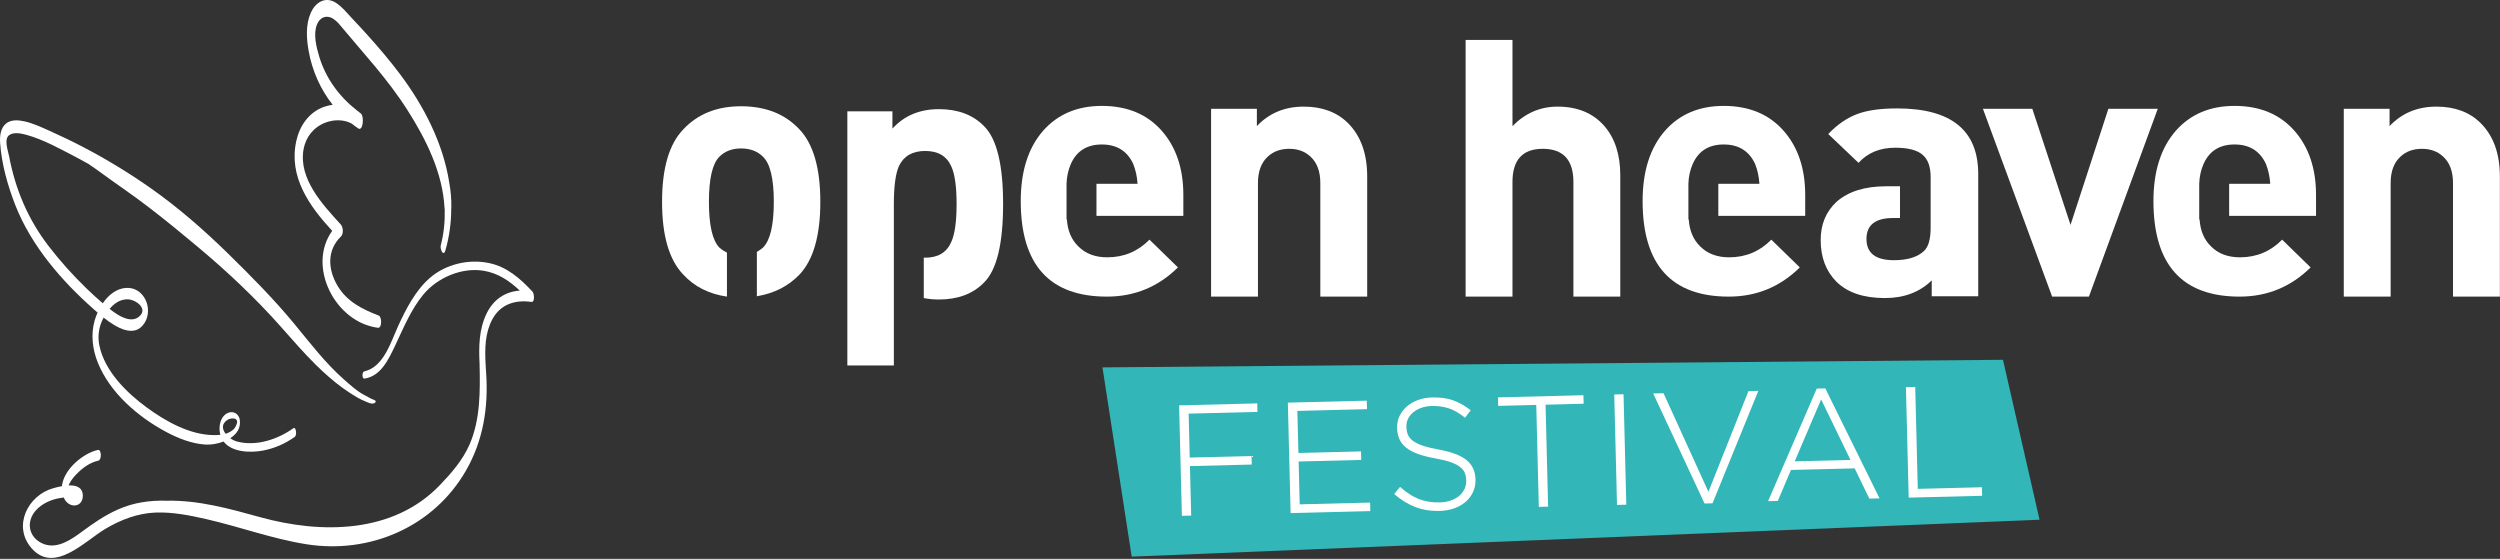 <?xml version="1.0" encoding="UTF-8" standalone="no"?>
<!DOCTYPE svg PUBLIC "-//W3C//DTD SVG 1.1//EN" "http://www.w3.org/Graphics/SVG/1.1/DTD/svg11.dtd">
<svg width="100%" height="100%" viewBox="0 0 1928 431" version="1.1" xmlns="http://www.w3.org/2000/svg" xmlns:xlink="http://www.w3.org/1999/xlink" xml:space="preserve" xmlns:serif="http://www.serif.com/" style="fill-rule:evenodd;clip-rule:evenodd;stroke-linejoin:round;stroke-miterlimit:2;">
    <rect x="0" y="0" width="1928" height="431" fill="#333333" stroke="none"/>
    <g transform="matrix(1,0,0,1,-284.828,-2681.7)">
        <g transform="matrix(4.376,-0.576,0.576,4.376,715.521,3058.07)">
            <path d="M0,-34.578C-1.814,-37.131 -3.846,-39.481 -6.876,-40.549C-10.313,-41.76 -14.395,-41.363 -17.473,-39.34C-20.226,-37.532 -22.357,-34.475 -24.078,-31.722C-25.694,-29.14 -27.509,-24.951 -30.974,-24.638C-31.425,-24.598 -31.561,-23.377 -31.126,-23.381C-28.2,-23.407 -26.455,-26.228 -25.035,-28.42C-23.204,-31.246 -21.486,-34.289 -18.998,-36.599C-16.182,-39.215 -11.693,-40.481 -7.969,-39.334C-5.527,-38.582 -3.736,-36.977 -2.202,-35.079C-4.7,-35.236 -6.923,-34.194 -8.452,-31.898C-10.164,-29.325 -10.59,-26.318 -10.835,-23.307C-10.836,-23.299 -10.838,-23.294 -10.839,-23.287C-11.349,-18.611 -11.943,-13.667 -14.42,-9.555C-15.954,-7.009 -18.219,-5.016 -20.521,-3.177C-29.686,4.147 -42.168,2.556 -52.295,-1.734C-57.474,-3.929 -62.659,-6.138 -68.223,-6.744C-71.054,-7.199 -73.911,-7.179 -76.762,-6.343C-79.144,-5.644 -81.342,-4.527 -83.504,-3.329C-85.53,-2.207 -88.211,-0.788 -90.491,-2.065C-92.976,-3.458 -93.092,-6.396 -90.934,-8.137C-89.874,-8.992 -88.561,-9.432 -87.221,-9.589C-87.114,-9.601 -86.56,-9.634 -85.914,-9.642C-85.877,-9.521 -85.853,-9.401 -85.802,-9.281C-85.072,-7.537 -82.785,-7.536 -82.569,-9.563C-82.415,-11.011 -83.526,-11.508 -84.806,-11.626C-84.732,-11.754 -84.648,-11.878 -84.563,-11.997C-84.152,-12.579 -83.601,-13.072 -83.04,-13.505C-81.932,-14.362 -80.544,-15.114 -79.125,-15.227C-78.423,-15.283 -78.292,-17.146 -78.898,-17.1C-81.493,-16.905 -85.295,-14.53 -85.981,-11.645C-86.565,-11.617 -87.117,-11.548 -87.532,-11.488C-92.087,-10.831 -95.431,-5.89 -92.701,-1.664C-89.373,3.491 -83.222,-1.639 -79.411,-3.265C-76.538,-4.489 -73.458,-5.236 -70.321,-4.936C-67.386,-4.656 -64.479,-3.671 -61.731,-2.651C-56.093,-0.557 -50.735,2.273 -44.956,3.987C-34.187,7.182 -22.511,3.888 -15.61,-5.155C-11.955,-9.944 -10.299,-15.534 -9.914,-21.481C-9.889,-21.873 -9.864,-22.268 -9.836,-22.665C-9.823,-22.829 -9.804,-22.996 -9.792,-23.16C-9.791,-23.175 -9.794,-23.186 -9.793,-23.201C-9.586,-25.854 -9.187,-28.55 -7.601,-30.749C-5.862,-33.159 -3.204,-33.63 -0.453,-32.861C0.196,-32.68 0.214,-34.277 0,-34.578" style="fill:white;fill-rule:nonzero;"/>
        </g>
        <g transform="matrix(4.376,-0.576,0.576,4.376,379.877,2893.47)">
            <path d="M0,4.354C1.538,4.463 3.751,6.559 1.657,7.713C0.11,8.566 -1.738,7.014 -2.778,5.997C-2.902,5.876 -3.02,5.748 -3.142,5.624C-2.267,4.836 -1.254,4.265 0,4.354M14.794,27.519C15.471,27.212 17.328,27.367 15.774,29.155C15.591,29.365 15.205,29.551 14.928,29.675C14.661,29.793 14.385,29.861 14.105,29.908C13.6,29.044 13.578,28.07 14.794,27.519M-5.899,5.327C-5.729,5.522 -5.529,5.751 -5.314,5.993C-5.581,6.428 -5.811,6.869 -5.998,7.297C-7.006,9.61 -7.04,12.23 -6.418,14.648C-5.001,20.16 -0.745,24.92 3.776,28.184C5.714,29.583 8.02,30.875 10.396,31.325C11.298,31.496 12.475,31.473 13.579,31.206C14.733,33.253 17.912,33.792 20.17,33.671C22.223,33.561 24.188,32.986 26.002,32.028C26.483,31.773 26.46,30.233 25.972,30.492C23.007,32.067 19.105,32.834 15.896,31.51C15.535,31.361 15.149,31.101 14.807,30.779C16.002,30.218 16.897,29.275 16.875,27.841C16.856,26.563 15.654,25.892 14.522,26.539C13.597,27.067 13.177,28.25 13.135,29.261C13.124,29.509 13.138,29.743 13.166,29.966C12.799,29.956 12.43,29.925 12.067,29.876C7.869,29.302 4.001,26.387 1.023,23.538C-2.14,20.513 -5.379,16.335 -5.75,11.809C-5.894,10.043 -5.393,8.394 -4.383,6.999C-2.374,9.075 0.543,11.365 2.612,8.834C4.461,6.572 3.328,2.631 0.24,2.375C-1.486,2.232 -3.024,3.194 -4.202,4.502C-5.053,3.561 -5.867,2.581 -6.65,1.599C-8.716,-0.991 -10.612,-3.764 -12.274,-6.632C-15.231,-11.732 -16.743,-17.215 -17.075,-23.091C-17.133,-24.111 -17.641,-26.212 -16.551,-26.776C-15.676,-27.229 -14.4,-26.761 -13.567,-26.41C-10.765,-25.228 -8.149,-23.261 -5.661,-21.537C-4.921,-21.025 -4.209,-20.477 -3.484,-19.946L-2.235,-18.819C0.633,-16.049 3.446,-13.63 6.248,-10.79C9.078,-7.922 10.63,-6.261 13.361,-3.3C18.035,1.768 22.376,7.075 26.227,12.793C27.861,15.218 29.476,17.659 31.268,19.971C32.535,21.606 33.891,23.176 35.39,24.604C36.139,25.318 36.924,25.996 37.746,26.627C38.164,26.947 38.641,27.26 39.114,27.527C39.537,27.765 40.054,28.144 40.564,28C40.693,27.964 40.812,27.867 40.837,27.736C40.841,27.717 40.843,27.697 40.84,27.677C40.81,27.487 40.315,27.293 40.165,27.187C39.697,26.858 39.227,26.525 38.77,26.178C37.691,25.361 36.747,24.236 35.854,23.213C33.031,19.979 30.885,16.244 28.624,12.615C25.604,7.768 22.17,3.256 18.651,-1.232C14.956,-5.943 11,-10.435 6.568,-14.493C3.26,-17.523 -0.244,-20.339 -3.913,-22.921C-5.716,-24.19 -7.558,-25.402 -9.437,-26.555C-10.798,-27.39 -12.165,-28.278 -13.677,-28.82C-14.678,-29.179 -15.907,-29.438 -16.87,-28.836C-17.929,-28.174 -18.252,-26.793 -18.326,-25.63C-18.562,-21.957 -17.978,-17.945 -17.086,-14.387C-15.248,-7.06 -10.818,-0.308 -5.899,5.327" style="fill:white;fill-rule:nonzero;"/>
        </g>
        <g transform="matrix(4.376,-0.576,0.576,4.376,542.646,2678.57)">
            <path d="M0,58.48C0.702,58.664 0.946,56.675 0.403,56.379C-2.301,54.91 -4.779,53.235 -6.04,50.304C-7.354,47.251 -7.125,43.886 -4.325,41.816C-3.808,41.433 -3.73,40.266 -4.077,39.765C-6.768,35.881 -10.388,30.904 -8.833,25.893C-8.183,23.798 -6.569,22.256 -4.436,21.744C-2.895,21.375 -1.154,21.585 0.119,22.522C0.445,22.851 0.764,23.184 1.115,23.489C1.905,24.174 2.416,21.566 1.966,21.024C1.918,20.966 1.863,20.92 1.814,20.864C1.803,20.853 1.792,20.84 1.78,20.829C1.622,20.653 1.461,20.481 1.289,20.328C-1.454,17.541 -3.376,14.028 -4,10.139C-4.272,8.439 -4.551,6.132 -3.658,4.563C-3.25,3.847 -2.573,3.306 -1.71,3.447C-0.934,3.575 -0.378,4.184 0.091,4.822C3.566,10.34 7.33,15.545 10.097,21.502C12.644,26.985 14.745,33.122 14.257,39.253C14.25,39.34 14.26,39.407 14.262,39.484C14.043,41.569 13.567,43.631 12.751,45.642C12.507,46.245 12.951,47.724 13.429,46.639C14.459,44.302 15.086,41.906 15.409,39.492C15.416,39.457 15.429,39.433 15.435,39.396C15.666,37.938 15.725,36.465 15.658,34.99C15.502,28.035 13.009,21.09 9.574,14.996C8.124,12.424 6.513,9.947 4.844,7.512C4.104,6.432 3.341,5.369 2.575,4.307C1.809,3.245 1.091,2.01 0.061,1.176C-1.616,-0.184 -3.455,0.732 -4.458,2.379C-5.644,4.328 -5.8,6.748 -5.698,8.971C-5.54,12.439 -4.534,15.858 -2.766,18.823C-3.277,18.822 -3.796,18.867 -4.32,18.979C-7.044,19.559 -8.972,21.711 -9.893,24.259C-12.07,30.276 -9.128,35.819 -5.722,40.647C-10.956,46.212 -7.299,56.566 0,58.48" style="fill:white;fill-rule:nonzero;"/>
        </g>
        <g transform="matrix(3.527,0,0,3.527,845.449,2763.65)">
            <path d="M0,41.622C-3.941,41.044 -7.122,39.442 -9.538,36.813C-12.639,33.609 -14.188,28.299 -14.188,20.89C-14.188,13.532 -12.639,8.251 -9.538,5.045C-6.385,1.682 -2.181,0 3.075,0C8.434,0 12.692,1.682 15.845,5.045C18.892,8.251 20.418,13.532 20.418,20.89C20.418,28.299 18.892,33.609 15.845,36.813C13.427,39.336 10.326,40.913 6.542,41.543L6.542,31.847C7.068,31.532 7.515,31.217 7.883,30.901C9.46,29.325 10.248,25.988 10.248,20.89C10.248,15.845 9.46,12.561 7.883,11.036C6.674,9.828 5.072,9.223 3.075,9.223C1.13,9.223 -0.447,9.828 -1.655,11.036C-3.18,12.561 -3.941,15.845 -3.941,20.89C-3.941,25.988 -3.18,29.325 -1.655,30.901C-1.182,31.323 -0.63,31.69 0,32.005L0,41.622Z" style="fill:white;fill-rule:nonzero;"/>
        </g>
        <g transform="matrix(3.527,0,0,3.527,974.172,2765.88)">
            <path d="M0,56.047L-10.169,56.047L-10.169,0.472L-0.315,0.472L-0.315,4.256C2.259,1.418 5.649,0 9.854,0C14.005,0 17.29,1.235 19.708,3.705C22.492,6.438 23.886,12.114 23.886,20.732C23.886,29.456 22.492,35.185 19.707,37.916C17.29,40.387 14.005,41.622 9.854,41.622C8.697,41.622 7.594,41.516 6.543,41.306L6.543,32.477L6.858,32.477C9.643,32.477 11.535,31.348 12.534,29.088C13.323,27.406 13.717,24.622 13.717,20.732C13.717,16.897 13.323,14.137 12.534,12.455C11.535,10.247 9.643,9.144 6.858,9.144C4.073,9.144 2.155,10.247 1.104,12.455C0.367,14.137 0,16.897 0,20.732L0,56.047Z" style="fill:white;fill-rule:nonzero;"/>
        </g>
        <g transform="matrix(3.527,0,0,3.527,1083.43,2807.85)">
            <path d="M0,16.477L0,16.871L0,16.477ZM31.138,22.704C26.828,26.961 21.651,29.089 15.608,29.089C3.047,29.089 -3.232,22.127 -3.232,8.199C-3.232,1.684 -1.604,-3.44 1.656,-7.172C4.86,-10.798 9.144,-12.612 14.504,-12.612C20.074,-12.612 24.463,-10.771 27.669,-7.093C30.769,-3.519 32.32,1.132 32.32,6.86L32.32,11.431L13.323,11.431L13.323,4.416L22.309,4.416C22.202,2.839 21.887,1.394 21.363,0.08C20.049,-2.758 17.763,-4.176 14.504,-4.176C11.246,-4.176 8.987,-2.758 7.725,0.08C7.146,1.394 6.831,2.839 6.779,4.416L6.779,12.22L6.858,12.22C7.016,14.69 7.856,16.661 9.38,18.132C10.957,19.709 13.058,20.497 15.687,20.497C19.313,20.497 22.387,19.21 24.911,16.635L31.138,22.704Z" style="fill:white;fill-rule:nonzero;"/>
        </g>
        <g transform="matrix(3.527,0,0,3.527,1303.06,2763.93)">
            <path d="M0,41.544L0,16.713C0,14.138 -0.736,12.193 -2.207,10.879C-3.417,9.776 -4.939,9.224 -6.779,9.224C-8.671,9.224 -10.222,9.776 -11.43,10.879C-12.901,12.193 -13.637,14.138 -13.637,16.713L-13.637,41.544L-23.885,41.544L-23.885,0.474L-13.873,0.474L-13.873,4.258C-11.193,1.42 -7.778,0 -3.625,0C0.421,0 3.653,1.21 6.071,3.627C8.856,6.413 10.248,10.301 10.248,15.294L10.248,41.544L0,41.544Z" style="fill:white;fill-rule:nonzero;"/>
        </g>
        <g transform="matrix(3.527,0,0,3.527,1498.24,2712.5)">
            <path d="M0,56.126L0,31.059C0,26.224 -2.235,23.806 -6.701,23.806C-11.116,23.806 -13.323,26.224 -13.323,31.059L-13.323,56.126L-23.57,56.126L-23.57,0L-13.322,0L-13.323,18.84C-10.538,16.002 -7.253,14.582 -3.469,14.582C0.893,14.582 4.308,16.002 6.779,18.84C9.091,21.52 10.247,25.094 10.247,29.56L10.247,56.126L0,56.126Z" style="fill:white;fill-rule:nonzero;"/>
        </g>
        <g transform="matrix(3.527,0,0,3.527,1563.01,2807.85)">
            <path d="M0,16.477L0,16.871L0,16.477ZM31.138,22.704C26.829,26.961 21.652,29.089 15.609,29.089C3.048,29.089 -3.232,22.127 -3.232,8.199C-3.232,1.684 -1.603,-3.44 1.655,-7.172C4.86,-10.798 9.145,-12.612 14.505,-12.612C20.075,-12.612 24.462,-10.771 27.669,-7.093C30.769,-3.519 32.32,1.132 32.32,6.86L32.32,11.431L13.322,11.431L13.322,4.416L22.309,4.416C22.203,2.839 21.887,1.394 21.363,0.08C20.049,-2.758 17.763,-4.176 14.505,-4.176C11.245,-4.176 8.986,-2.758 7.725,0.08C7.146,1.394 6.831,2.839 6.779,4.416L6.779,12.22L6.858,12.22C7.016,14.69 7.856,16.661 9.381,18.132C10.957,19.709 13.059,20.497 15.687,20.497C19.313,20.497 22.388,19.21 24.91,16.635L31.138,22.704Z" style="fill:white;fill-rule:nonzero;"/>
        </g>
        <g transform="matrix(3.527,0,0,3.527,1773.74,2858.73)">
            <path d="M0,-11.509C0,-13.768 -0.605,-15.397 -1.814,-16.396C-3.023,-17.394 -4.993,-17.894 -7.726,-17.894C-11.089,-17.894 -13.77,-16.791 -15.766,-14.584L-22.388,-20.889C-20.391,-22.991 -18.237,-24.463 -15.924,-25.304C-13.77,-26.093 -10.906,-26.487 -7.332,-26.487C4.493,-26.487 10.405,-21.704 10.405,-12.139L10.405,14.583L0.236,14.583L0.236,11.116C-2.392,13.691 -5.808,14.978 -10.011,14.978C-14.637,14.978 -18.158,13.796 -20.575,11.431C-22.888,9.118 -24.043,6.07 -24.043,2.286C-24.043,-1.129 -22.888,-3.914 -20.575,-6.069C-18.001,-8.328 -14.4,-9.459 -9.775,-9.459L-6.701,-9.459L-6.701,-2.522L-8.199,-2.522C-12.089,-2.522 -14.032,-0.997 -14.032,2.05C-14.032,5.152 -12.035,6.701 -8.041,6.701C-5.099,6.701 -2.917,6.045 -1.499,4.731C-0.5,3.837 0,2.129 0,-0.393L0,-11.509Z" style="fill:white;fill-rule:nonzero;"/>
        </g>
        <g transform="matrix(3.527,0,0,3.527,1895.8,2765.6)">
            <path d="M0,41.07L-8.041,41.07L-23.176,0L-12.377,0L-4.021,25.383L4.256,0L15.056,0L0,41.07Z" style="fill:white;fill-rule:nonzero;"/>
        </g>
        <g transform="matrix(3.527,0,0,3.527,1956.96,2807.85)">
            <path d="M0,16.477L0,16.871L0,16.477ZM31.137,22.704C26.828,26.961 21.651,29.089 15.608,29.089C3.047,29.089 -3.232,22.127 -3.232,8.199C-3.232,1.684 -1.604,-3.44 1.655,-7.172C4.86,-10.798 9.144,-12.612 14.504,-12.612C20.074,-12.612 24.462,-10.771 27.668,-7.093C30.769,-3.519 32.32,1.132 32.32,6.86L32.32,11.431L13.322,11.431L13.322,4.416L22.309,4.416C22.202,2.839 21.887,1.394 21.363,0.08C20.048,-2.758 17.762,-4.176 14.504,-4.176C11.245,-4.176 8.986,-2.758 7.725,0.08C7.146,1.394 6.831,2.839 6.779,4.416L6.779,12.22L6.858,12.22C7.015,14.69 7.856,16.661 9.38,18.132C10.957,19.709 13.058,20.497 15.687,20.497C19.312,20.497 22.387,19.21 24.91,16.635L31.137,22.704Z" style="fill:white;fill-rule:nonzero;"/>
        </g>
        <g transform="matrix(3.527,0,0,3.527,2176.59,2763.93)">
            <path d="M0,41.544L0,16.713C0,14.138 -0.736,12.193 -2.207,10.879C-3.417,9.776 -4.94,9.224 -6.779,9.224C-8.671,9.224 -10.222,9.776 -11.43,10.879C-12.902,12.193 -13.638,14.138 -13.638,16.713L-13.638,41.544L-23.885,41.544L-23.885,0.474L-13.873,0.474L-13.873,4.258C-11.194,1.42 -7.778,0 -3.626,0C0.42,0 3.652,1.21 6.07,3.627C8.855,6.413 10.248,10.301 10.248,15.294L10.248,41.544L0,41.544Z" style="fill:white;fill-rule:nonzero;"/>
        </g>
        <g transform="matrix(0.786,3.438,3.438,-0.786,1644.62,3342.93)">
            <path d="M-94.391,75.363L-58.52,75.363L-94.893,-119.968L-136.663,-116.974L-94.391,75.363Z" style="fill:rgb(50,182,184);fill-rule:nonzero;"/>
        </g>
        <g transform="matrix(3.527,0,0,3.527,1194.62,3078)">
            <path d="M0,-23.73L-0.13,-23.727L0.473,0.296L0.476,0.426L2.509,0.375L2.238,-10.447L15.624,-10.783L15.754,-10.786L15.707,-12.65L2.191,-12.311L1.95,-21.918L16.873,-22.292L17.003,-22.294L16.956,-24.156L0,-23.73Z" style="fill:white;fill-rule:nonzero;"/>
        </g>
        <g transform="matrix(3.527,0,0,3.527,1287.16,2997.44)">
            <path d="M0,20.757L-0.235,11.388L13.322,11.047L13.452,11.044L13.406,9.181L-0.281,9.525L-0.513,0.328L14.582,-0.051L14.712,-0.054L14.665,-1.915L-2.463,-1.485L-2.593,-1.482L-1.99,22.542L-1.987,22.672L15.31,22.237L15.439,22.235L15.394,20.371L0,20.757Z" style="fill:white;fill-rule:nonzero;"/>
        </g>
        <g transform="matrix(3.527,0,0,3.527,1415.69,3027.41)">
            <path d="M0,2.548C-1.261,1.537 -3.321,0.769 -6.126,0.265C-7.526,0.009 -8.699,-0.281 -9.61,-0.598C-10.518,-0.913 -11.232,-1.272 -11.735,-1.666C-12.24,-2.061 -12.595,-2.506 -12.79,-2.985C-12.987,-3.476 -13.096,-4.039 -13.113,-4.66L-13.115,-4.727C-13.13,-5.314 -13.011,-5.884 -12.762,-6.419C-12.509,-6.955 -12.137,-7.432 -11.654,-7.836C-11.164,-8.248 -10.564,-8.584 -9.873,-8.836C-9.183,-9.086 -8.39,-9.223 -7.516,-9.246C-6.229,-9.272 -4.982,-9.104 -3.843,-8.731C-2.705,-8.357 -1.546,-7.693 -0.399,-6.757L-0.296,-6.673L0.953,-8.308L0.852,-8.388C-0.385,-9.34 -1.661,-10.05 -2.942,-10.5C-4.235,-10.95 -5.768,-11.157 -7.495,-11.11C-8.619,-11.082 -9.663,-10.892 -10.598,-10.546C-11.532,-10.202 -12.35,-9.725 -13.026,-9.132C-13.702,-8.542 -14.236,-7.843 -14.613,-7.054C-14.989,-6.267 -15.168,-5.41 -15.144,-4.505L-15.142,-4.437C-15.119,-3.509 -14.945,-2.68 -14.625,-1.974C-14.309,-1.264 -13.804,-0.634 -13.124,-0.101C-12.452,0.425 -11.584,0.881 -10.545,1.256C-9.52,1.627 -8.264,1.947 -6.813,2.21C-5.469,2.444 -4.342,2.718 -3.465,3.025C-2.605,3.33 -1.912,3.68 -1.406,4.065C-0.904,4.447 -0.551,4.88 -0.356,5.35C-0.158,5.827 -0.049,6.383 -0.032,7.005L-0.029,7.07C-0.015,7.728 -0.144,8.35 -0.413,8.919C-0.686,9.484 -1.075,9.985 -1.572,10.409C-2.08,10.835 -2.701,11.175 -3.419,11.421C-4.146,11.674 -4.956,11.814 -5.827,11.836C-6.706,11.857 -7.521,11.804 -8.266,11.676C-9.001,11.552 -9.722,11.354 -10.406,11.088C-11.092,10.821 -11.766,10.475 -12.408,10.058C-13.064,9.632 -13.733,9.119 -14.395,8.531L-14.495,8.443L-15.789,10.004L-15.691,10.087C-14.22,11.332 -12.684,12.268 -11.128,12.866C-9.687,13.423 -8.063,13.705 -6.298,13.705C-6.161,13.705 -6.022,13.703 -5.884,13.699C-4.713,13.67 -3.63,13.481 -2.663,13.136C-1.7,12.791 -0.859,12.315 -0.163,11.717C0.532,11.117 1.076,10.394 1.454,9.568C1.841,8.737 2.023,7.823 1.998,6.854L1.997,6.782C1.952,5 1.279,3.575 0,2.548" style="fill:white;fill-rule:nonzero;"/>
        </g>
        <g transform="matrix(3.527,0,0,3.527,1440.51,3070.96)">
            <path d="M0,-23.481L-0.13,-23.478L-0.084,-21.617L8.245,-21.826L8.801,0.336L8.804,0.466L10.837,0.415L10.278,-21.877L18.478,-22.083L18.607,-22.085L18.561,-23.947L0,-23.481Z" style="fill:white;fill-rule:nonzero;"/>
        </g>
        <g transform="matrix(3.527,0,0,3.527,1536.9,3071.1)">
            <path d="M0,-24.204L-2.033,-24.153L-1.431,-0.13L-1.428,0L0.605,-0.051L0.003,-24.074L0,-24.204Z" style="fill:white;fill-rule:nonzero;"/>
        </g>
        <g transform="matrix(3.527,0,0,3.527,1602.36,2992.18)">
            <path d="M0,19.502L-9.777,-1.968L-9.813,-2.046L-12.077,-1.991L-0.877,21.991L-0.841,22.068L0.897,22.023L10.843,-2.383L10.917,-2.566L8.756,-2.511L0,19.502Z" style="fill:white;fill-rule:nonzero;"/>
        </g>
        <g transform="matrix(3.527,0,0,3.527,1711.92,3013.02)">
            <path d="M0,6.63L-12.195,6.935L-6.414,-6.6L0,6.63ZM-5.504,-9.012L-7.375,-8.964L-17.935,15.455L-18.015,15.642L-15.886,15.586L-13.016,8.82L0.915,8.472L4.085,15.012L4.121,15.087L6.353,15.029L-5.467,-8.937L-5.504,-9.012Z" style="fill:white;fill-rule:nonzero;"/>
        </g>
        <g transform="matrix(3.527,0,0,3.527,1813.3,2988.09)">
            <path d="M0,19.671L-14.029,20.023L-14.586,-2.138L-14.589,-2.267L-16.622,-2.216L-16.02,21.808L-16.017,21.938L-0.084,21.538L0.046,21.535L0,19.671Z" style="fill:white;fill-rule:nonzero;"/>
        </g>
    </g>
</svg>

